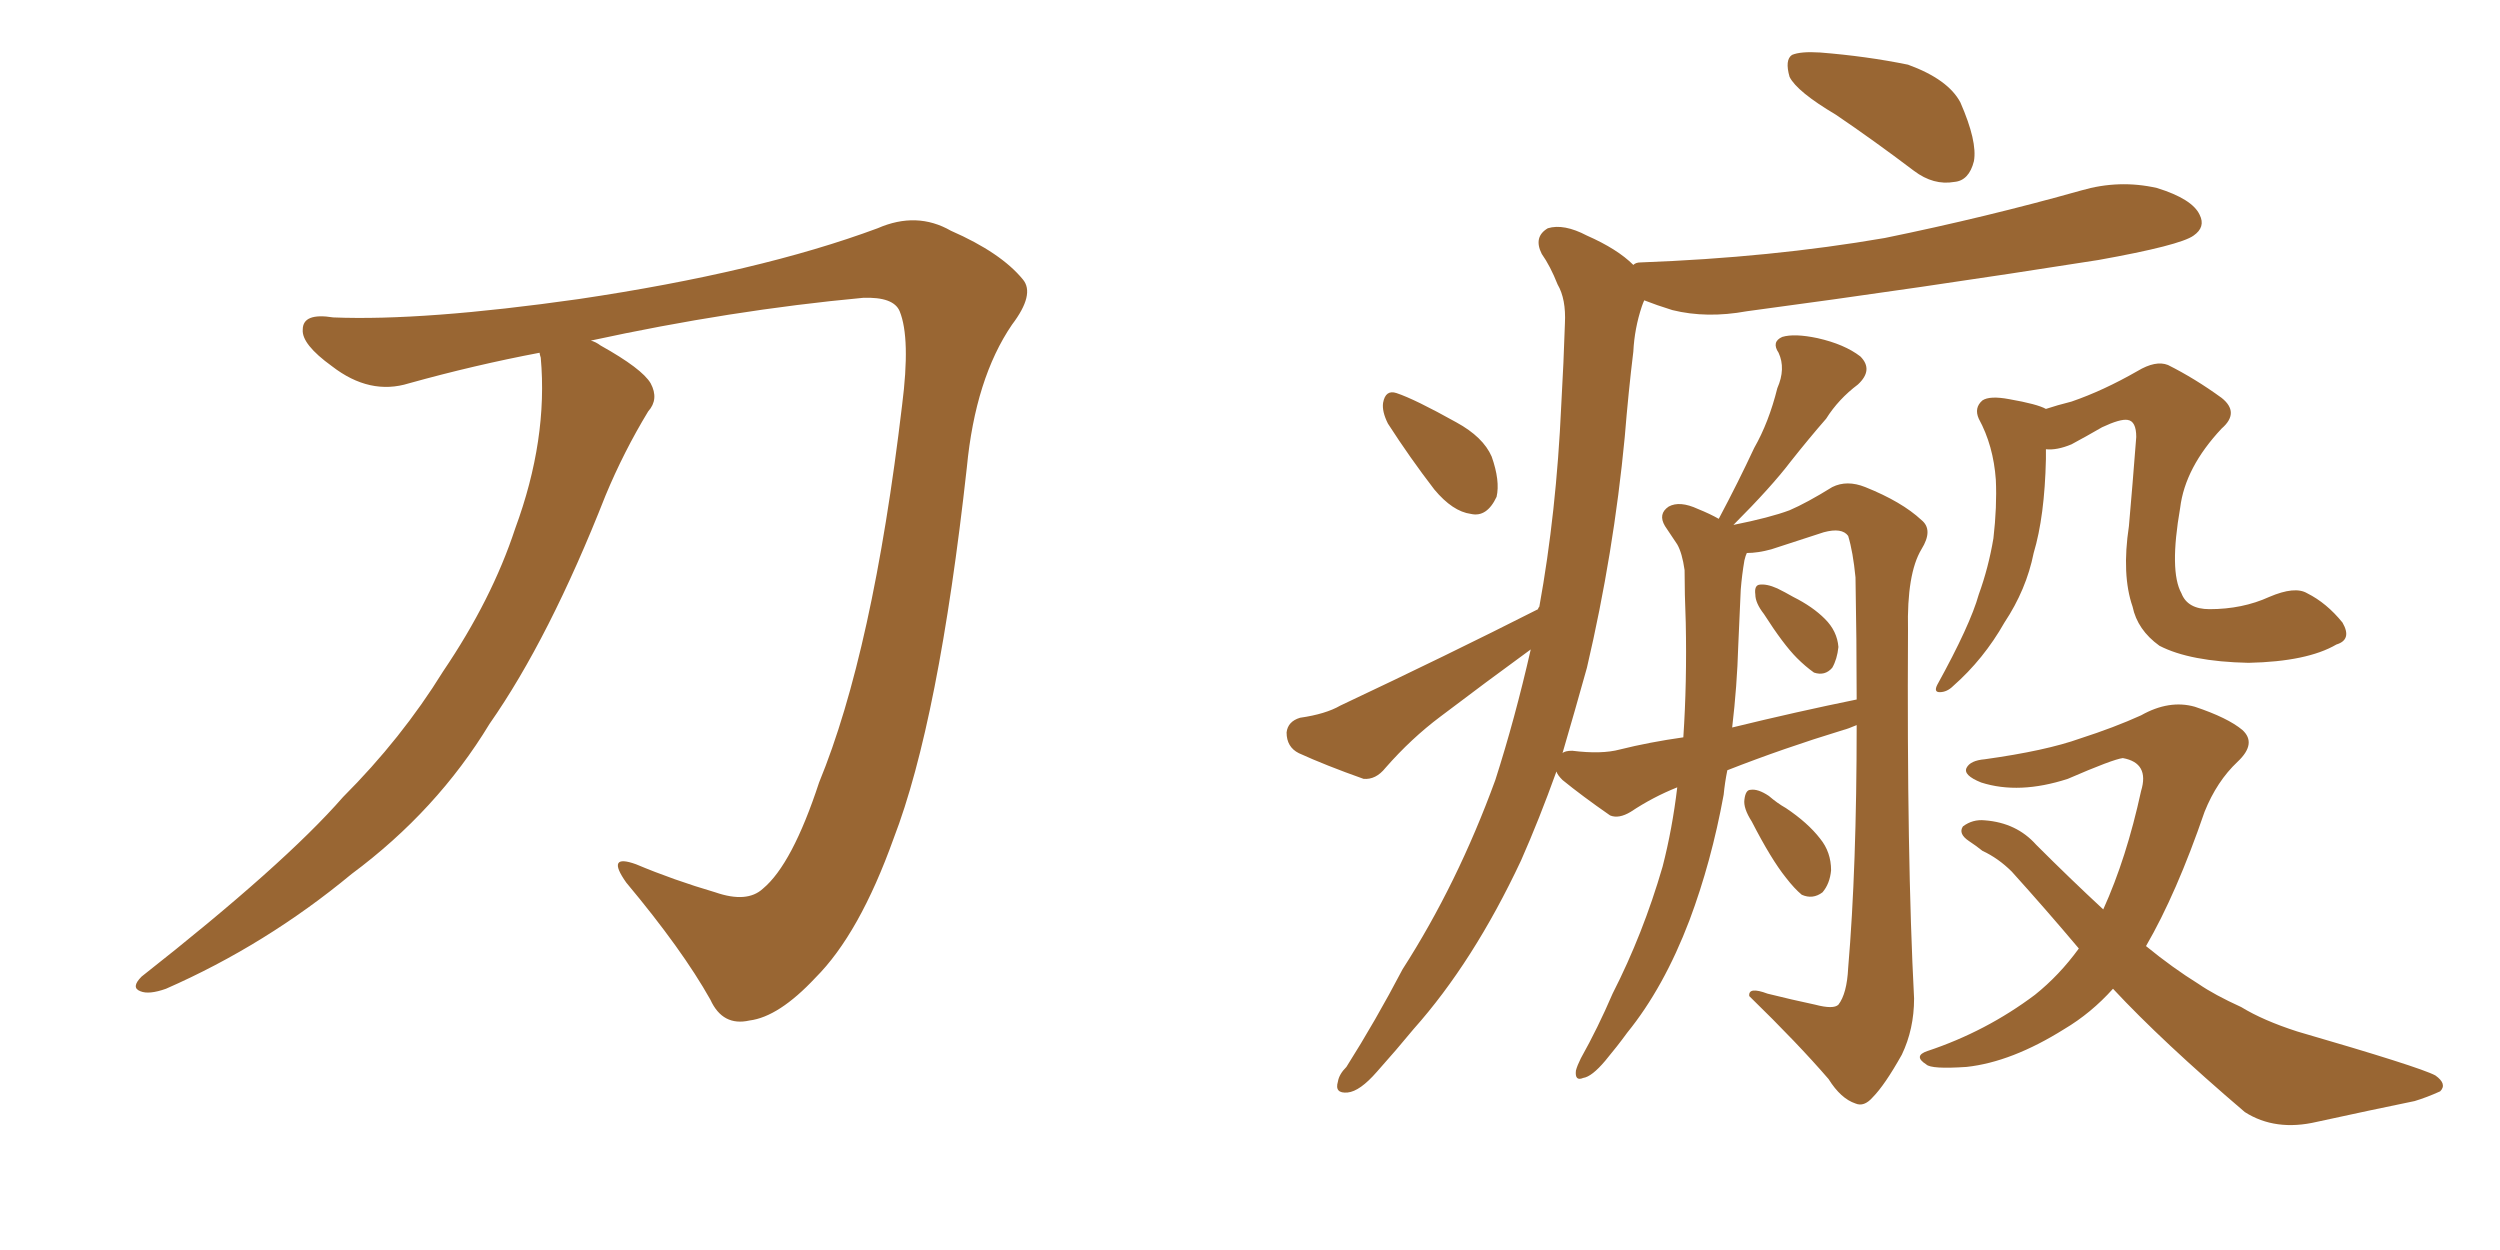 <svg xmlns="http://www.w3.org/2000/svg" xmlns:xlink="http://www.w3.org/1999/xlink" width="300" height="150"><path fill="#996633" padding="10" d="M64.75 42.33L64.75 42.33L64.75 42.33Q56.98 43.80 49.07 46.00L49.07 46.00Q44.38 47.46 39.84 43.95L39.84 43.95Q36.18 41.31 36.33 39.55L36.33 39.55Q36.33 37.50 39.99 38.09L39.99 38.09Q50.83 38.53 69.43 35.89L69.43 35.89Q91.11 32.67 105.32 27.39L105.32 27.39Q110.01 25.34 114.11 27.69L114.11 27.69Q120.12 30.32 122.75 33.54L122.75 33.54Q124.22 35.30 121.44 38.96L121.44 38.96Q117.04 45.41 116.02 56.10L116.02 56.10Q112.65 86.57 107.23 100.63L107.23 100.63Q103.13 112.06 97.85 117.33L97.85 117.33Q93.46 122.02 89.94 122.46L89.94 122.46Q86.72 123.19 85.25 119.97L85.25 119.97Q81.88 113.96 75.15 105.91L75.15 105.91Q72.66 102.39 76.32 103.71L76.32 103.71Q80.86 105.62 85.84 107.08L85.84 107.08Q89.65 108.40 91.55 106.64L91.55 106.64Q95.07 103.71 98.29 93.90L98.29 93.90Q104.74 78.22 108.25 48.63L108.25 48.63Q109.28 40.58 107.96 37.35L107.96 37.35Q107.23 35.60 103.56 35.74L103.56 35.74Q87.74 37.21 70.90 40.87L70.90 40.87Q71.48 41.02 72.07 41.46L72.07 41.46Q77.05 44.24 78.08 46.00L78.08 46.00Q79.10 47.90 77.78 49.37L77.78 49.37Q74.85 54.20 72.66 59.47L72.66 59.47Q65.92 76.61 58.74 86.87L58.74 86.87Q52.44 97.27 42.19 104.88L42.19 104.88Q31.93 113.38 19.92 118.65L19.92 118.65Q17.87 119.38 16.85 118.95L16.85 118.95Q15.67 118.51 16.99 117.19L16.99 117.19Q34.13 103.71 41.16 95.65L41.16 95.65Q48.19 88.62 53.17 80.57L53.17 80.57Q59.03 71.92 61.82 63.43L61.82 63.43Q65.77 52.73 64.89 42.92L64.89 42.92Q64.75 42.48 64.75 42.33ZM220.31 13.77L220.31 13.77Q215.63 10.99 214.75 9.23L214.75 9.23Q214.16 7.18 215.04 6.59L215.04 6.59Q216.06 6.15 218.41 6.30L218.41 6.30Q223.97 6.74 228.96 7.76L228.96 7.76Q233.79 9.52 235.25 12.30L235.25 12.30Q237.30 16.99 236.87 19.34L236.87 19.34Q236.28 21.68 234.52 21.83L234.52 21.83Q232.03 22.27 229.69 20.51L229.69 20.51Q224.85 16.85 220.31 13.77ZM166.55 50.83L166.55 50.83Q165.82 49.37 165.97 48.34L165.97 48.34Q166.26 46.73 167.58 47.17L167.58 47.17Q169.78 47.90 174.76 50.68L174.76 50.68Q177.98 52.44 179.00 54.79L179.00 54.79Q180.03 57.71 179.59 59.62L179.59 59.62Q178.42 62.11 176.51 61.67L176.51 61.67Q174.32 61.38 172.12 58.74L172.12 58.74Q169.19 54.93 166.55 50.83ZM207.28 92.43L207.28 92.43Q206.98 93.90 206.84 95.36L206.84 95.36Q205.37 103.42 202.73 110.45L202.73 110.45Q199.66 118.51 195.26 123.93L195.26 123.93Q194.09 125.54 192.63 127.29L192.63 127.29Q191.02 129.20 189.99 129.35L189.99 129.35Q188.96 129.79 189.11 128.47L189.11 128.47Q189.26 127.88 189.70 127.00L189.70 127.00Q191.75 123.34 193.51 119.24L193.51 119.24Q197.17 112.06 199.51 104.00L199.51 104.00Q200.68 99.46 201.27 94.48L201.27 94.48Q198.34 95.65 195.70 97.41L195.70 97.41Q194.24 98.29 193.21 97.85L193.21 97.85Q189.84 95.51 187.50 93.60L187.50 93.60Q186.91 93.02 186.77 92.58L186.77 92.58Q184.72 98.29 182.52 103.27L182.52 103.27Q176.81 115.43 169.63 123.49L169.63 123.49Q167.58 125.98 165.23 128.61L165.23 128.61Q163.18 130.96 161.72 131.10L161.72 131.10Q160.11 131.25 160.55 129.79L160.55 129.79Q160.69 128.91 161.57 128.03L161.57 128.03Q165.09 122.46 168.31 116.31L168.31 116.31Q174.90 106.05 179.44 93.60L179.44 93.60Q181.79 86.28 183.69 77.93L183.69 77.93Q178.27 81.88 172.85 85.99L172.85 85.99Q169.34 88.62 166.26 92.14L166.26 92.14Q165.09 93.60 163.62 93.46L163.62 93.46Q159.08 91.85 155.86 90.38L155.86 90.38Q154.39 89.65 154.39 87.89L154.39 87.89Q154.54 86.57 156.01 86.13L156.01 86.13Q159.08 85.69 160.84 84.67L160.84 84.67Q173.88 78.52 184.57 73.10L184.57 73.10Q184.57 72.95 184.72 72.80L184.72 72.80Q186.77 61.52 187.35 48.63L187.35 48.63Q187.65 43.36 187.79 38.82L187.79 38.82Q187.94 35.89 186.91 34.13L186.91 34.13Q186.04 31.93 185.01 30.47L185.01 30.47Q183.98 28.42 185.74 27.39L185.74 27.39Q187.65 26.81 190.43 28.27L190.43 28.27Q194.09 29.88 196.00 31.79L196.00 31.79Q196.29 31.49 196.88 31.49L196.88 31.49Q212.55 30.91 226.17 28.56L226.17 28.56Q238.33 26.07 249.76 22.85L249.76 22.85Q254.30 21.53 258.84 22.56L258.84 22.56Q263.09 23.88 263.96 25.78L263.96 25.78Q264.70 27.25 263.23 28.27L263.23 28.27Q261.62 29.44 251.81 31.20L251.81 31.20Q230.42 34.57 209.62 37.35L209.62 37.35Q204.79 38.23 200.68 37.21L200.68 37.21Q198.78 36.62 197.31 36.04L197.31 36.04Q197.17 36.33 197.02 36.77L197.02 36.77Q196.14 39.40 196.00 42.19L196.00 42.19Q195.41 47.02 194.97 52.44L194.97 52.44Q193.65 66.36 190.43 80.13L190.43 80.13Q188.96 85.40 187.50 90.38L187.50 90.38Q187.79 90.09 188.67 90.09L188.67 90.09Q192.19 90.53 194.38 89.94L194.38 89.94Q197.90 89.06 202.00 88.48L202.00 88.48Q202.44 81.88 202.29 74.71L202.29 74.71Q202.15 71.19 202.15 68.41L202.15 68.41Q201.86 66.36 201.27 65.33L201.27 65.33Q200.39 64.01 199.80 63.13L199.80 63.13Q198.93 61.67 200.24 60.79L200.24 60.79Q201.56 60.06 203.76 61.08L203.76 61.08Q205.22 61.67 206.25 62.26L206.25 62.26Q208.59 57.86 210.50 53.76L210.50 53.76Q212.26 50.68 213.28 46.58L213.28 46.58Q214.31 44.24 213.43 42.33L213.43 42.33Q212.55 41.02 213.87 40.43L213.87 40.43Q215.33 39.99 218.12 40.58L218.12 40.58Q221.34 41.31 223.24 42.77L223.24 42.77Q224.85 44.38 222.95 46.14L222.95 46.14Q220.61 47.90 219.14 50.24L219.14 50.24Q217.09 52.59 214.89 55.37L214.89 55.37Q212.55 58.45 208.01 62.99L208.01 62.99Q212.40 62.11 214.75 61.23L214.75 61.23Q216.80 60.35 219.87 58.45L219.87 58.45Q221.63 57.57 223.83 58.45L223.83 58.45Q228.22 60.21 230.57 62.40L230.57 62.40Q232.03 63.57 230.57 65.92L230.57 65.92Q228.81 68.85 228.96 75.59L228.96 75.59Q228.81 102.98 229.69 119.82L229.69 119.82Q229.69 123.49 228.22 126.56L228.22 126.56Q226.17 130.22 224.71 131.69L224.71 131.69Q223.68 132.86 222.66 132.42L222.66 132.42Q220.90 131.84 219.43 129.49L219.43 129.49Q215.77 125.24 209.91 119.53L209.91 119.53Q209.77 118.36 212.11 119.24L212.11 119.24Q215.04 119.97 217.82 120.56L217.82 120.56Q220.02 121.14 220.61 120.56L220.61 120.56Q221.63 119.24 221.78 116.16L221.78 116.16Q222.80 104.15 222.80 87.01L222.80 87.01Q221.78 87.45 221.19 87.60L221.19 87.60Q214.01 89.79 207.28 92.43ZM207.86 87.30L207.86 87.30Q215.63 85.40 222.80 83.94L222.80 83.94Q222.80 76.90 222.66 69.29L222.66 69.29Q222.36 66.21 221.78 64.31L221.78 64.31Q221.04 63.28 218.85 63.87L218.85 63.87Q215.77 64.89 212.55 65.92L212.55 65.92Q210.94 66.36 209.62 66.36L209.62 66.36Q209.47 66.65 209.33 67.24L209.33 67.24Q209.03 68.99 208.89 70.75L208.89 70.75Q208.74 73.97 208.59 77.49L208.59 77.49Q208.45 82.32 207.86 87.30ZM211.67 73.68L211.67 73.68Q210.64 72.36 210.64 71.34L210.64 71.34Q210.50 70.31 211.08 70.17L211.08 70.17Q211.96 70.02 213.28 70.61L213.28 70.61Q214.16 71.04 215.19 71.63L215.19 71.63Q217.53 72.80 218.99 74.27L218.99 74.27Q220.46 75.73 220.61 77.64L220.61 77.64Q220.46 79.10 219.87 80.13L219.87 80.13Q218.99 81.15 217.68 80.71L217.68 80.71Q216.65 79.98 215.63 78.96L215.63 78.96Q214.01 77.34 211.67 73.68ZM210.21 98.58L210.21 98.58Q209.18 96.97 209.33 95.95L209.33 95.95Q209.47 94.78 210.06 94.78L210.06 94.78Q210.94 94.63 212.26 95.51L212.26 95.51Q213.28 96.39 214.31 96.97L214.31 96.97Q216.94 98.73 218.41 100.63L218.41 100.63Q219.73 102.25 219.73 104.44L219.73 104.44Q219.58 106.05 218.70 107.08L218.70 107.08Q217.53 107.96 216.21 107.37L216.21 107.37Q215.33 106.64 214.31 105.32L214.31 105.32Q212.55 103.13 210.21 98.58ZM245.51 49.07L245.51 49.07Q246.83 48.63 248.58 48.19L248.58 48.19Q252.39 46.88 256.49 44.53L256.49 44.53Q258.69 43.21 260.16 43.80L260.16 43.80Q263.38 45.41 266.60 47.75L266.60 47.75Q268.80 49.51 266.60 51.42L266.60 51.42Q262.21 56.10 261.62 60.94L261.62 60.94Q260.30 68.55 261.77 71.19L261.77 71.19Q262.50 73.10 265.14 73.10L265.14 73.10Q269.09 73.10 272.31 71.63L272.31 71.63Q275.39 70.31 276.86 71.19L276.86 71.19Q279.20 72.36 281.10 74.71L281.10 74.71Q282.28 76.76 280.37 77.34L280.37 77.34Q276.86 79.39 269.82 79.54L269.82 79.54Q262.79 79.39 259.13 77.49L259.13 77.49Q256.49 75.59 255.91 72.80L255.91 72.80Q254.59 68.99 255.47 63.13L255.47 63.13Q255.91 58.15 256.35 52.44L256.35 52.44Q256.35 50.54 255.32 50.39L255.32 50.39Q254.44 50.24 252.25 51.27L252.25 51.27Q250.49 52.29 248.58 53.32L248.58 53.32Q246.83 54.05 245.51 53.91L245.51 53.91Q245.51 54.49 245.51 55.08L245.51 55.08Q245.36 61.96 244.04 66.36L244.04 66.36Q243.16 70.75 240.53 74.71L240.53 74.71Q238.04 79.10 234.38 82.32L234.38 82.32Q233.64 83.06 232.76 83.06L232.76 83.06Q232.03 83.06 232.47 82.18L232.47 82.18Q236.43 75 237.45 71.34L237.45 71.34Q238.62 68.12 239.21 64.60L239.21 64.60Q239.65 60.79 239.50 57.57L239.50 57.57Q239.21 53.47 237.45 50.24L237.45 50.24Q236.87 48.93 237.89 48.05L237.89 48.05Q238.77 47.46 241.11 47.90L241.11 47.90Q244.48 48.49 245.51 49.07ZM249.46 113.82L249.46 113.82L249.46 113.82Q245.51 109.13 241.41 104.59L241.41 104.59Q239.79 102.98 237.89 102.10L237.89 102.10Q237.16 101.51 236.28 100.93L236.28 100.93Q234.96 100.05 235.55 99.17L235.55 99.17Q236.72 98.29 238.18 98.44L238.18 98.44Q241.99 98.73 244.34 101.37L244.34 101.37Q248.44 105.47 252.39 109.13L252.39 109.13Q255.18 102.98 256.93 94.92L256.93 94.92Q257.96 91.55 254.74 90.97L254.74 90.97Q253.56 91.11 248.14 93.46L248.14 93.46Q242.29 95.36 237.74 93.90L237.74 93.90Q235.55 93.02 235.99 92.14L235.99 92.14Q236.43 91.26 238.18 91.11L238.18 91.11Q245.51 90.09 249.61 88.62L249.61 88.62Q253.71 87.30 256.93 85.84L256.93 85.84Q260.30 83.94 263.38 84.81L263.38 84.81Q267.33 86.13 269.09 87.60L269.09 87.60Q270.85 89.21 268.51 91.41L268.51 91.41Q266.02 93.75 264.55 97.41L264.55 97.41Q261.18 107.23 257.52 113.53L257.52 113.53Q260.74 116.16 263.82 118.07L263.82 118.07Q265.72 119.38 268.95 120.85L268.95 120.85Q271.58 122.46 275.68 123.78L275.68 123.78Q290.33 128.03 292.24 129.05L292.24 129.05Q293.70 130.08 292.82 130.96L292.82 130.96Q291.21 131.69 289.75 132.13L289.75 132.13Q284.77 133.15 278.03 134.62L278.03 134.62Q273.05 135.79 269.38 133.45L269.38 133.45Q259.42 124.95 253.56 118.65L253.56 118.65Q250.93 121.58 247.71 123.49L247.71 123.49Q241.41 127.44 235.99 128.03L235.99 128.03Q231.74 128.32 231.15 127.73L231.15 127.73Q229.54 126.71 231.30 126.12L231.30 126.12Q238.33 123.78 244.19 119.38L244.19 119.38Q247.12 117.04 249.46 113.82Z"/></svg>